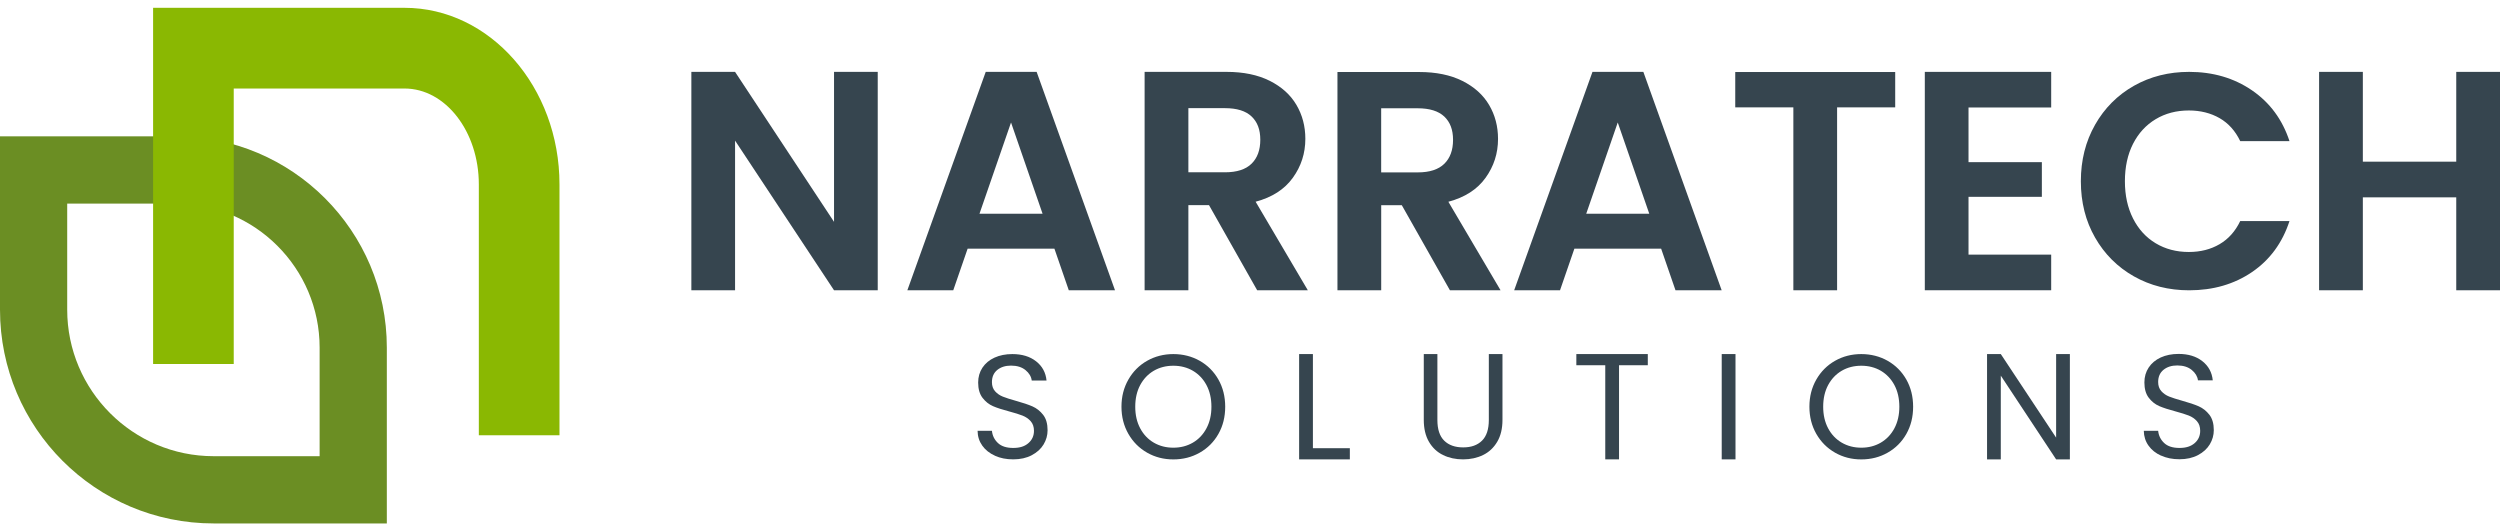 <?xml version="1.0" encoding="UTF-8"?>
<svg xmlns="http://www.w3.org/2000/svg" width="160" height="34" viewBox="0 0 160 34" fill="none">
  <g clip-path="url(#clip0_618_2375)">
    <path d="M56.175 18.578H53.378L47.044 8.999V18.578H44.247V4.6H47.044L53.378 14.198V4.6H56.175V18.578Z" fill="#36454F"></path>
    <path d="M67.484 15.916H61.928L61.009 18.576H58.071L63.087 4.598H66.344L71.36 18.576H68.402L67.483 15.916H67.484ZM66.724 13.678L64.706 7.839L62.687 13.678H66.723H66.724Z" fill="#36454F"></path>
    <path d="M80.459 18.577L77.377 13.13H76.056V18.577H73.255V4.6H78.498C79.579 4.6 80.498 4.79 81.26 5.171C82.019 5.552 82.59 6.065 82.971 6.713C83.352 7.36 83.542 8.084 83.542 8.885C83.542 9.807 83.275 10.638 82.741 11.378C82.207 12.119 81.413 12.63 80.36 12.91L83.701 18.577H80.459ZM76.056 11.027H78.398C79.158 11.027 79.726 10.844 80.099 10.477C80.473 10.11 80.659 9.599 80.659 8.945C80.659 8.29 80.472 7.806 80.099 7.452C79.726 7.098 79.159 6.922 78.398 6.922H76.056V11.027Z" fill="#36454F"></path>
    <path d="M92.795 18.577L89.716 13.134H88.397V18.577H85.597V4.609H90.835C91.915 4.609 92.834 4.8 93.594 5.179C94.354 5.56 94.924 6.074 95.304 6.72C95.685 7.367 95.874 8.091 95.874 8.891C95.874 9.811 95.607 10.642 95.075 11.382C94.542 12.123 93.748 12.632 92.695 12.913L96.035 18.576H92.795V18.577ZM88.395 11.033H90.735C91.495 11.033 92.062 10.849 92.436 10.482C92.809 10.116 92.995 9.605 92.995 8.952C92.995 8.298 92.808 7.815 92.436 7.46C92.062 7.108 91.495 6.93 90.735 6.93H88.395V11.033Z" fill="#36454F"></path>
    <path d="M106.312 15.916H100.76L99.842 18.576H96.907L101.919 4.598H105.174L110.186 18.576H107.231L106.313 15.916H106.312ZM105.553 13.678L103.536 7.839L101.519 13.678H105.552H105.553Z" fill="#36454F"></path>
    <path d="M121.293 4.609V6.871H117.574V18.577H114.775V6.871H111.056V4.609H121.293Z" fill="#36454F"></path>
    <path d="M125.985 6.879V10.378H130.679V12.597H125.985V16.296H131.276V18.576H123.188V4.6H131.276V6.879H125.985Z" fill="#36454F"></path>
    <path d="M134.086 7.981C134.692 6.916 135.521 6.087 136.571 5.491C137.621 4.897 138.8 4.6 140.105 4.6C141.632 4.6 142.97 4.992 144.119 5.776C145.268 6.561 146.07 7.645 146.527 9.031H143.374C143.061 8.378 142.62 7.887 142.054 7.561C141.485 7.235 140.83 7.07 140.085 7.07C139.289 7.07 138.581 7.256 137.962 7.628C137.342 8.001 136.859 8.527 136.513 9.207C136.168 9.887 135.994 10.684 135.994 11.598C135.994 12.512 136.168 13.294 136.513 13.98C136.859 14.665 137.342 15.196 137.962 15.568C138.583 15.941 139.29 16.127 140.085 16.127C140.83 16.127 141.485 15.96 142.054 15.627C142.622 15.294 143.061 14.801 143.374 14.148H146.527C146.07 15.546 145.271 16.633 144.129 17.412C142.987 18.189 141.645 18.579 140.105 18.579C138.8 18.579 137.621 18.281 136.571 17.687C135.521 17.093 134.692 16.266 134.086 15.207C133.478 14.149 133.175 12.945 133.175 11.6C133.175 10.254 133.478 9.048 134.086 7.983V7.981Z" fill="#36454F"></path>
    <path d="M160 4.6V18.577H157.2V12.63H151.222V18.577H148.422V4.6H151.222V10.347H157.2V4.6H160Z" fill="#36454F"></path>
    <path d="M63.677 29.165C63.333 29.011 63.062 28.796 62.868 28.523C62.672 28.249 62.57 27.933 62.565 27.573H63.484C63.515 27.882 63.643 28.142 63.867 28.352C64.091 28.564 64.418 28.668 64.847 28.668C65.275 28.668 65.581 28.567 65.818 28.36C66.055 28.155 66.174 27.892 66.174 27.572C66.174 27.319 66.104 27.115 65.965 26.958C65.825 26.8 65.652 26.682 65.443 26.599C65.234 26.517 64.954 26.429 64.6 26.335C64.165 26.22 63.815 26.108 63.554 25.995C63.292 25.882 63.068 25.704 62.882 25.461C62.696 25.219 62.602 24.893 62.602 24.484C62.602 24.125 62.694 23.807 62.877 23.53C63.061 23.254 63.317 23.039 63.649 22.888C63.98 22.737 64.361 22.661 64.79 22.661C65.409 22.661 65.915 22.815 66.31 23.124C66.705 23.433 66.928 23.842 66.978 24.353H66.031C66 24.102 65.866 23.879 65.633 23.687C65.4 23.495 65.091 23.399 64.706 23.399C64.346 23.399 64.053 23.492 63.825 23.677C63.598 23.863 63.484 24.123 63.484 24.457C63.484 24.697 63.551 24.892 63.687 25.043C63.822 25.193 63.99 25.309 64.189 25.387C64.387 25.466 64.666 25.555 65.027 25.656C65.463 25.776 65.814 25.895 66.079 26.01C66.344 26.127 66.571 26.306 66.761 26.549C66.95 26.792 67.045 27.12 67.045 27.537C67.045 27.858 66.96 28.16 66.79 28.444C66.619 28.727 66.367 28.957 66.032 29.134C65.698 29.31 65.304 29.399 64.848 29.399C64.393 29.399 64.022 29.321 63.678 29.168L63.677 29.165Z" fill="#36454F"></path>
    <path d="M73.415 28.97C72.909 28.682 72.51 28.282 72.216 27.768C71.921 27.253 71.774 26.675 71.774 26.03C71.774 25.385 71.921 24.807 72.216 24.293C72.51 23.778 72.909 23.378 73.415 23.091C73.921 22.805 74.481 22.661 75.094 22.661C75.708 22.661 76.277 22.805 76.782 23.091C77.288 23.379 77.686 23.777 77.977 24.289C78.268 24.801 78.413 25.381 78.413 26.031C78.413 26.682 78.268 27.262 77.977 27.774C77.687 28.286 77.288 28.684 76.782 28.971C76.276 29.259 75.713 29.402 75.094 29.402C74.475 29.402 73.921 29.258 73.415 28.971V28.97ZM76.341 28.331C76.71 28.116 77.002 27.81 77.213 27.413C77.425 27.015 77.531 26.555 77.531 26.03C77.531 25.505 77.425 25.038 77.213 24.643C77.002 24.248 76.711 23.945 76.345 23.729C75.978 23.515 75.561 23.407 75.093 23.407C74.625 23.407 74.208 23.515 73.841 23.729C73.475 23.944 73.186 24.248 72.973 24.643C72.761 25.038 72.656 25.5 72.656 26.03C72.656 26.56 72.761 27.015 72.973 27.413C73.184 27.81 73.476 28.116 73.845 28.331C74.215 28.545 74.631 28.652 75.093 28.652C75.555 28.652 75.97 28.545 76.341 28.331Z" fill="#36454F"></path>
    <path d="M84.026 28.685H86.39V29.4H83.144V22.66H84.026V28.685Z" fill="#36454F"></path>
    <path d="M91.993 22.66V26.882C91.993 27.476 92.138 27.916 92.43 28.203C92.721 28.49 93.125 28.633 93.644 28.633C94.163 28.633 94.556 28.489 94.848 28.203C95.138 27.916 95.285 27.474 95.285 26.882V22.66H96.158V26.872C96.158 27.428 96.046 27.895 95.822 28.274C95.598 28.654 95.296 28.936 94.916 29.122C94.535 29.307 94.108 29.4 93.636 29.4C93.163 29.4 92.736 29.308 92.356 29.122C91.975 28.938 91.675 28.655 91.453 28.274C91.232 27.895 91.122 27.427 91.122 26.872V22.66H91.995H91.993Z" fill="#36454F"></path>
    <path d="M105.459 22.66V23.375H103.618V29.399H102.737V23.375H100.886V22.66H105.459Z" fill="#36454F"></path>
    <path d="M111.072 22.66V29.4H110.19V22.66H111.072Z" fill="#36454F"></path>
    <path d="M117.443 28.97C116.937 28.682 116.538 28.282 116.243 27.768C115.95 27.253 115.802 26.675 115.802 26.03C115.802 25.385 115.948 24.807 116.243 24.293C116.538 23.778 116.937 23.378 117.443 23.091C117.949 22.804 118.509 22.661 119.122 22.661C119.735 22.661 120.305 22.805 120.809 23.091C121.315 23.379 121.713 23.777 122.005 24.289C122.295 24.801 122.44 25.381 122.44 26.031C122.44 26.682 122.295 27.262 122.005 27.774C121.714 28.286 121.315 28.684 120.809 28.971C120.303 29.259 119.741 29.402 119.122 29.402C118.503 29.402 117.949 29.258 117.443 28.971V28.97ZM120.368 28.331C120.737 28.116 121.029 27.81 121.241 27.413C121.452 27.015 121.558 26.555 121.558 26.03C121.558 25.505 121.452 25.038 121.241 24.643C121.029 24.248 120.739 23.945 120.374 23.729C120.007 23.515 119.59 23.407 119.122 23.407C118.654 23.407 118.236 23.515 117.87 23.729C117.503 23.944 117.214 24.248 117.001 24.643C116.79 25.038 116.684 25.5 116.684 26.03C116.684 26.56 116.79 27.015 117.001 27.413C117.213 27.81 117.505 28.116 117.874 28.331C118.243 28.545 118.659 28.652 119.122 28.652C119.584 28.652 119.999 28.545 120.369 28.331H120.368Z" fill="#36454F"></path>
    <path d="M132.472 29.4H131.592L128.051 24.041V29.4H127.171V22.66H128.051L131.592 28.009V22.66H132.472V29.4Z" fill="#36454F"></path>
    <path d="M138.315 29.165C137.971 29.011 137.701 28.797 137.506 28.521C137.31 28.248 137.209 27.93 137.203 27.572H138.122C138.153 27.881 138.282 28.14 138.506 28.352C138.73 28.564 139.057 28.668 139.486 28.668C139.914 28.668 140.22 28.565 140.457 28.361C140.694 28.156 140.812 27.892 140.812 27.571C140.812 27.318 140.743 27.113 140.603 26.956C140.464 26.797 140.291 26.679 140.082 26.596C139.873 26.514 139.593 26.427 139.239 26.331C138.803 26.216 138.454 26.103 138.193 25.991C137.931 25.878 137.706 25.699 137.52 25.456C137.334 25.213 137.241 24.887 137.241 24.477C137.241 24.117 137.333 23.8 137.516 23.522C137.699 23.245 137.956 23.031 138.287 22.878C138.619 22.727 138.999 22.651 139.429 22.651C140.048 22.651 140.554 22.805 140.949 23.114C141.344 23.423 141.566 23.832 141.617 24.343H140.67C140.637 24.09 140.505 23.869 140.272 23.677C140.038 23.485 139.729 23.389 139.345 23.389C138.985 23.389 138.692 23.482 138.463 23.669C138.236 23.855 138.122 24.114 138.122 24.449C138.122 24.689 138.19 24.883 138.325 25.034C138.461 25.185 138.628 25.301 138.827 25.38C139.026 25.459 139.305 25.549 139.665 25.649C140.1 25.769 140.451 25.888 140.716 26.003C140.981 26.12 141.208 26.299 141.399 26.542C141.587 26.785 141.683 27.113 141.683 27.53C141.683 27.851 141.597 28.153 141.428 28.437C141.258 28.72 141.005 28.95 140.671 29.127C140.336 29.303 139.942 29.392 139.487 29.392C139.032 29.392 138.661 29.314 138.317 29.16L138.315 29.165Z" fill="#36454F"></path>
    <path d="M11.243 13.03C16.322 13.03 20.456 17.165 20.456 22.249V29.196H13.672C8.505 29.196 4.301 24.989 4.301 19.819V13.03H11.243ZM11.243 8.726H0V19.819C0 27.375 6.121 33.5 13.672 33.5H24.757V22.249C24.757 14.781 18.706 8.726 11.243 8.726Z" fill="#6B8E23"></path>
    <path d="M35.807 27.857H30.645V11.801C30.645 8.417 28.511 5.665 25.889 5.665H14.959V23.296H9.798V0.5H25.889C31.357 0.5 35.807 5.57 35.807 11.801V27.857Z" fill="#8AB802"></path>
  </g>
  <defs>
    <clipPath id="clip0_618_2375">
      <rect width="160" height="33" fill="white" transform="translate(0 0.5)"></rect>
    </clipPath>
  </defs>
</svg>
